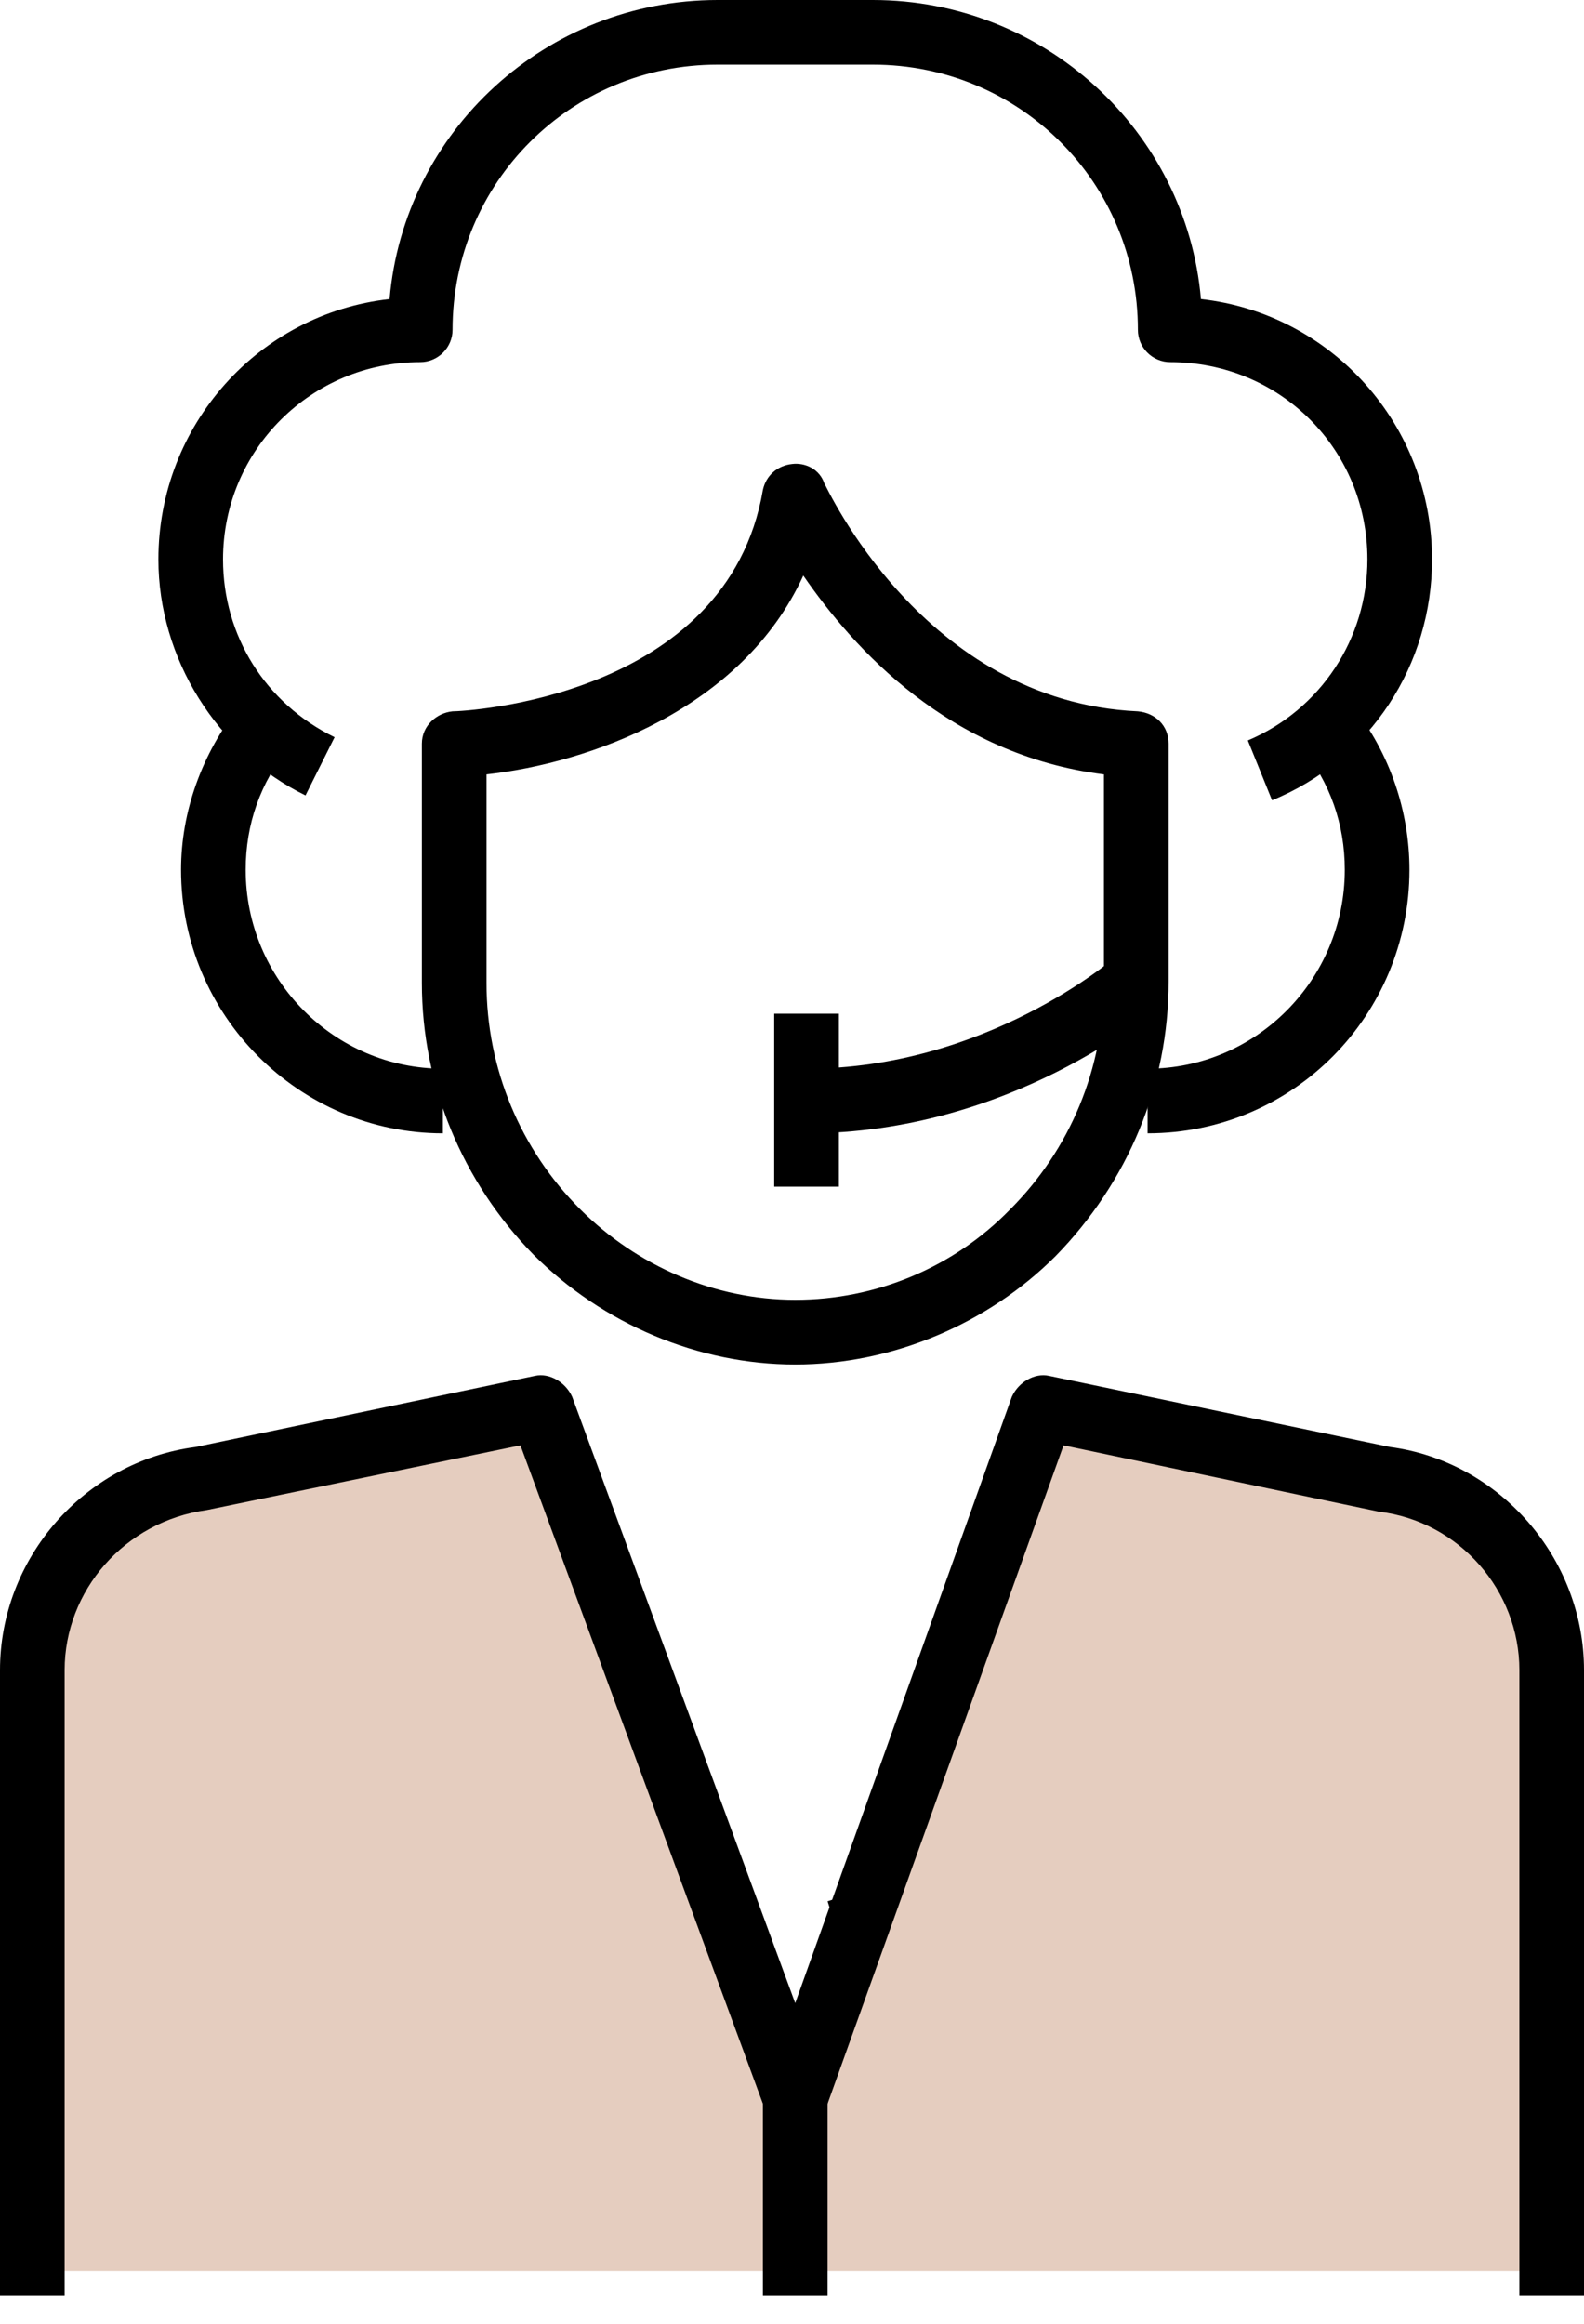 <svg xmlns="http://www.w3.org/2000/svg" fill="none" viewBox="0 0 30 44" height="44" width="30">
<path fill="black" d="M16.041 37.163L15.674 36L19.684 34.714L20.357 32.143C20.418 31.898 20.602 31.745 20.816 31.684L22.837 31.286L23.326 27.459L24.551 27.612L24 31.867C23.969 32.112 23.755 32.327 23.51 32.388L21.459 32.816L20.786 35.327C20.755 35.541 20.602 35.694 20.388 35.755L16.041 37.163Z"></path>
<path fill="black" d="M13.959 37.163L9.612 35.755C9.398 35.694 9.245 35.541 9.214 35.327L8.541 32.816L6.49 32.388C6.245 32.327 6.031 32.112 6 31.867L5.449 27.612L6.673 27.459L7.163 31.286L9.184 31.684C9.398 31.745 9.582 31.898 9.643 32.143L10.316 34.714L14.326 36L13.959 37.163Z"></path>
<path fill="#E5CDBF" d="M15 39.5L19.5 27C28.7 26.733 30 30.222 29.5 32V43H15H0.5V32.5C0.5 29.3 2.167 28.167 3 28L10.5 27L15 39.5Z"></path>
<path fill="black" d="M30 43.469H28.776V31.622C28.776 30.122 27.643 28.806 26.112 28.622L20.143 27.367L15.643 39.918C15.551 40.163 15.337 40.316 15.061 40.316C14.816 40.316 14.571 40.163 14.48 39.918L9.857 27.367L3.918 28.592C2.357 28.806 1.224 30.122 1.224 31.622V43.469H0V31.622C0 29.51 1.592 27.674 3.704 27.398L10.133 26.051C10.408 25.99 10.714 26.174 10.837 26.449L15.061 37.929L19.163 26.449C19.286 26.174 19.592 25.99 19.867 26.051L26.326 27.398C28.408 27.674 30 29.51 30 31.622V43.469Z"></path>
<path fill="black" d="M24.092 15.153L23.633 14.02C25.01 13.439 25.898 12.092 25.898 10.592C25.898 8.51 24.245 6.857 22.163 6.857C21.826 6.857 21.551 6.582 21.551 6.245C21.551 3.459 19.316 1.224 16.531 1.224H13.592C10.806 1.224 8.571 3.459 8.571 6.245C8.571 6.582 8.296 6.857 7.959 6.857C5.908 6.857 4.224 8.51 4.224 10.592C4.224 12.031 5.02 13.316 6.337 13.959L5.786 15.061C4.102 14.235 3 12.459 3 10.592C3 8.051 4.898 5.939 7.378 5.663C7.653 2.48 10.347 0 13.592 0H16.531C19.776 0 22.469 2.48 22.745 5.663C25.224 5.939 27.122 8.051 27.122 10.592C27.122 12.582 25.959 14.388 24.092 15.153Z"></path>
<path fill="black" d="M8.388 21.459C5.663 21.459 3.429 19.224 3.429 16.469C3.429 15.367 3.827 14.265 4.531 13.377L5.48 14.143C4.929 14.816 4.653 15.612 4.653 16.469C4.653 18.551 6.337 20.235 8.388 20.235V21.459Z"></path>
<path fill="black" d="M21.735 21.459V20.235C23.786 20.235 25.469 18.551 25.469 16.469C25.469 15.612 25.194 14.816 24.643 14.143L25.622 13.377C26.326 14.265 26.694 15.367 26.694 16.469C26.694 19.224 24.49 21.459 21.735 21.459Z"></path>
<path fill="black" d="M15.061 25.837C13.225 25.837 11.418 25.071 10.102 23.755C8.755 22.378 7.99 20.541 7.99 18.612V14.082C7.99 13.745 8.265 13.5 8.571 13.469C8.786 13.469 13.775 13.225 14.449 9.275C14.51 9 14.725 8.816 15 8.786C15.245 8.755 15.52 8.878 15.612 9.153C15.643 9.184 17.48 13.286 21.551 13.469C21.888 13.5 22.133 13.745 22.133 14.082V18.582C22.133 20.541 21.367 22.378 19.99 23.786C18.704 25.071 16.898 25.837 15.061 25.837ZM9.214 14.663V18.612C9.214 20.235 9.857 21.765 10.99 22.898C12.061 23.969 13.531 24.612 15.061 24.612C16.592 24.612 18.061 24 19.133 22.898C20.265 21.765 20.908 20.235 20.908 18.582V14.663C17.969 14.296 16.163 12.275 15.214 10.898C14.051 13.439 11.143 14.449 9.214 14.663Z" clip-rule="evenodd" fill-rule="evenodd"></path>
<path fill="black" d="M15.674 43.469H14.449V39.704H15.674V43.469Z"></path>
<path fill="black" d="M15.275 21.459V20.235C18.674 20.235 21.092 18.153 21.122 18.122L21.918 19.071C21.826 19.163 19.133 21.459 15.275 21.459Z"></path>
<path fill="black" d="M15.888 22.469H14.663V19.194H15.888V22.469Z"></path>
</svg>
